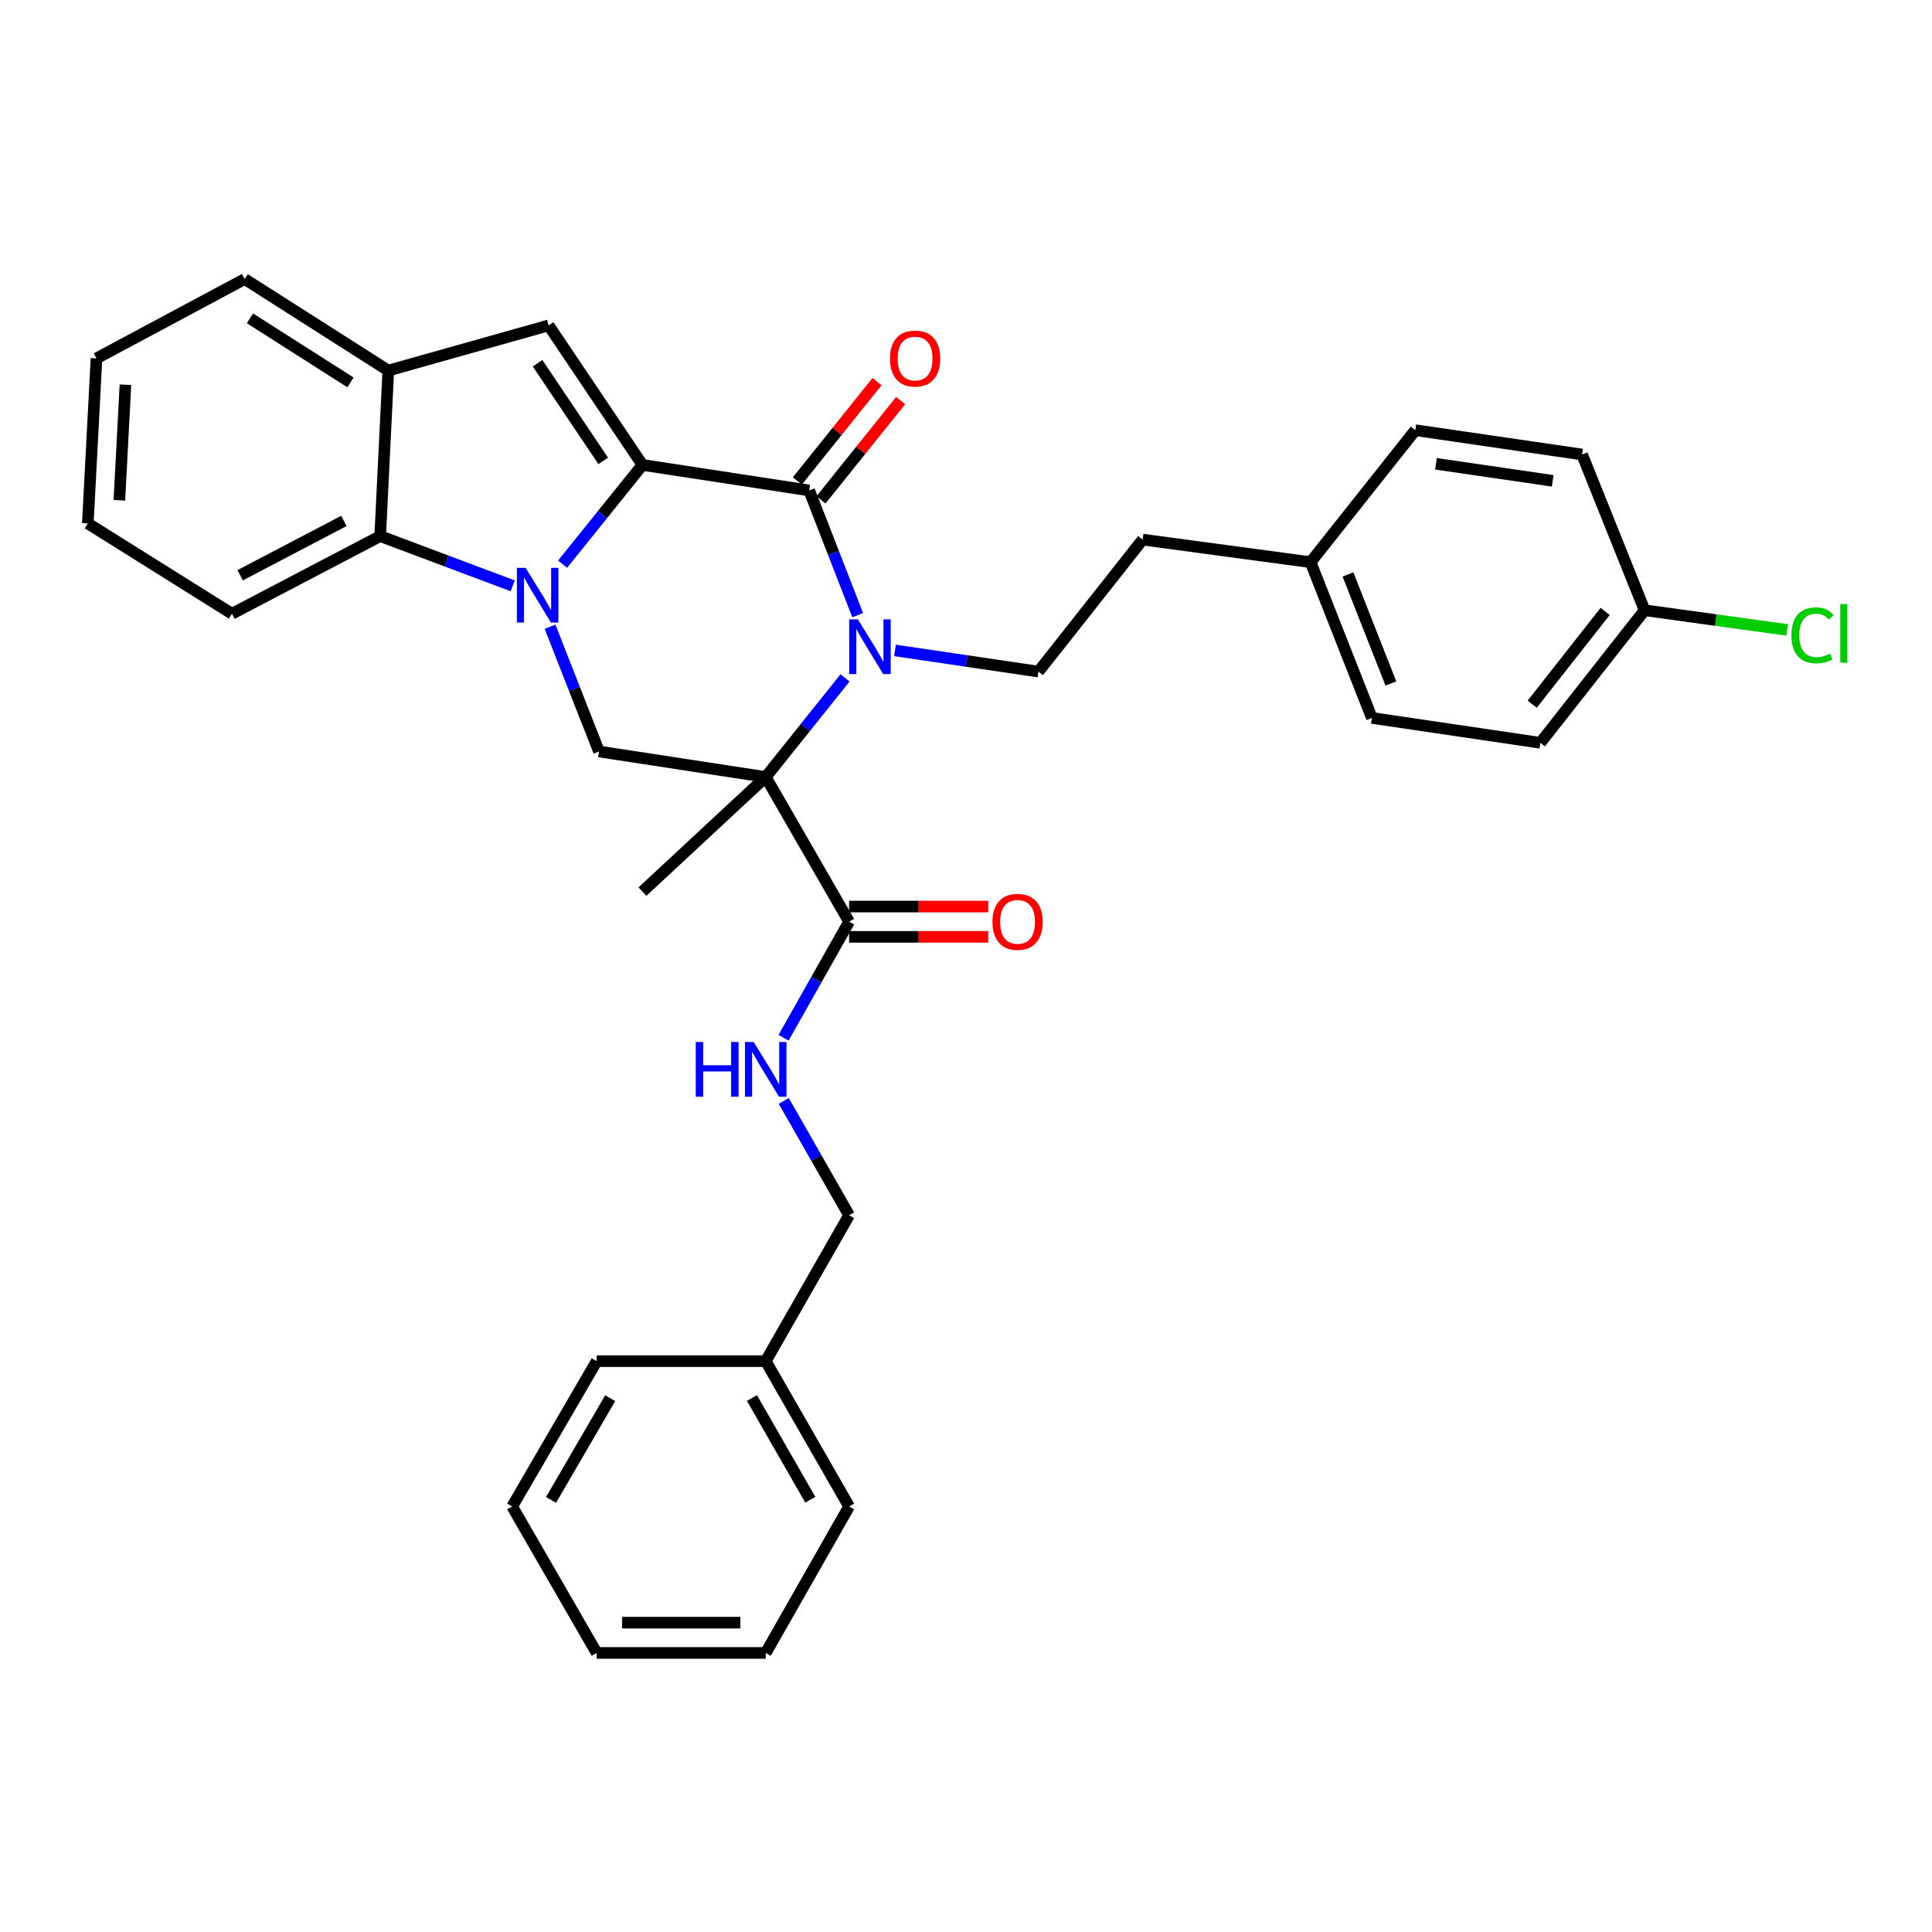<?xml version='1.0' encoding='iso-8859-1'?>
<svg version='1.1' baseProfile='full'
              xmlns='http://www.w3.org/2000/svg'
                      xmlns:rdkit='http://www.rdkit.org/xml'
                      xmlns:xlink='http://www.w3.org/1999/xlink'
                  xml:space='preserve'
width='1000px' height='1000px' viewBox='0 0 1000 1000'>
<!-- END OF HEADER -->
<rect style='opacity:1.0;fill:#FFFFFF;stroke:none' width='1000' height='1000' x='0' y='0'> </rect>
<path class='bond-0' d='M 332.529,240.644 L 311.863,266.336' style='fill:none;fill-rule:evenodd;stroke:#000000;stroke-width:6px;stroke-linecap:butt;stroke-linejoin:miter;stroke-opacity:1' />
<path class='bond-0' d='M 311.863,266.336 L 291.197,292.027' style='fill:none;fill-rule:evenodd;stroke:#0000FF;stroke-width:6px;stroke-linecap:butt;stroke-linejoin:miter;stroke-opacity:1' />
<path class='bond-3' d='M 332.529,240.644 L 418.821,253.842' style='fill:none;fill-rule:evenodd;stroke:#000000;stroke-width:6px;stroke-linecap:butt;stroke-linejoin:miter;stroke-opacity:1' />
<path class='bond-4' d='M 332.529,240.644 L 283.973,168.429' style='fill:none;fill-rule:evenodd;stroke:#000000;stroke-width:6px;stroke-linecap:butt;stroke-linejoin:miter;stroke-opacity:1' />
<path class='bond-4' d='M 312.233,238.561 L 278.244,188.011' style='fill:none;fill-rule:evenodd;stroke:#000000;stroke-width:6px;stroke-linecap:butt;stroke-linejoin:miter;stroke-opacity:1' />
<path class='bond-5' d='M 284.702,324.401 L 297.369,356.685' style='fill:none;fill-rule:evenodd;stroke:#0000FF;stroke-width:6px;stroke-linecap:butt;stroke-linejoin:miter;stroke-opacity:1' />
<path class='bond-5' d='M 297.369,356.685 L 310.037,388.968' style='fill:none;fill-rule:evenodd;stroke:#000000;stroke-width:6px;stroke-linecap:butt;stroke-linejoin:miter;stroke-opacity:1' />
<path class='bond-6' d='M 265.377,303.223 L 231.08,290.358' style='fill:none;fill-rule:evenodd;stroke:#0000FF;stroke-width:6px;stroke-linecap:butt;stroke-linejoin:miter;stroke-opacity:1' />
<path class='bond-6' d='M 231.08,290.358 L 196.784,277.492' style='fill:none;fill-rule:evenodd;stroke:#000000;stroke-width:6px;stroke-linecap:butt;stroke-linejoin:miter;stroke-opacity:1' />
<path class='bond-1' d='M 396.338,402.183 L 416.866,376.527' style='fill:none;fill-rule:evenodd;stroke:#000000;stroke-width:6px;stroke-linecap:butt;stroke-linejoin:miter;stroke-opacity:1' />
<path class='bond-1' d='M 416.866,376.527 L 437.395,350.871' style='fill:none;fill-rule:evenodd;stroke:#0000FF;stroke-width:6px;stroke-linecap:butt;stroke-linejoin:miter;stroke-opacity:1' />
<path class='bond-7' d='M 396.338,402.183 L 439.492,477.072' style='fill:none;fill-rule:evenodd;stroke:#000000;stroke-width:6px;stroke-linecap:butt;stroke-linejoin:miter;stroke-opacity:1' />
<path class='bond-13' d='M 396.338,402.183 L 332.529,461.506' style='fill:none;fill-rule:evenodd;stroke:#000000;stroke-width:6px;stroke-linecap:butt;stroke-linejoin:miter;stroke-opacity:1' />
<path class='bond-34' d='M 396.338,402.183 L 310.037,388.968' style='fill:none;fill-rule:evenodd;stroke:#000000;stroke-width:6px;stroke-linecap:butt;stroke-linejoin:miter;stroke-opacity:1' />
<path class='bond-2' d='M 443.942,318.42 L 431.381,286.131' style='fill:none;fill-rule:evenodd;stroke:#0000FF;stroke-width:6px;stroke-linecap:butt;stroke-linejoin:miter;stroke-opacity:1' />
<path class='bond-2' d='M 431.381,286.131 L 418.821,253.842' style='fill:none;fill-rule:evenodd;stroke:#000000;stroke-width:6px;stroke-linecap:butt;stroke-linejoin:miter;stroke-opacity:1' />
<path class='bond-9' d='M 463.238,336.66 L 500.37,342.138' style='fill:none;fill-rule:evenodd;stroke:#0000FF;stroke-width:6px;stroke-linecap:butt;stroke-linejoin:miter;stroke-opacity:1' />
<path class='bond-9' d='M 500.37,342.138 L 537.501,347.617' style='fill:none;fill-rule:evenodd;stroke:#000000;stroke-width:6px;stroke-linecap:butt;stroke-linejoin:miter;stroke-opacity:1' />
<path class='bond-11' d='M 424.936,258.748 L 445.553,233.054' style='fill:none;fill-rule:evenodd;stroke:#000000;stroke-width:6px;stroke-linecap:butt;stroke-linejoin:miter;stroke-opacity:1' />
<path class='bond-11' d='M 445.553,233.054 L 466.171,207.36' style='fill:none;fill-rule:evenodd;stroke:#FF0000;stroke-width:6px;stroke-linecap:butt;stroke-linejoin:miter;stroke-opacity:1' />
<path class='bond-11' d='M 412.706,248.935 L 433.324,223.241' style='fill:none;fill-rule:evenodd;stroke:#000000;stroke-width:6px;stroke-linecap:butt;stroke-linejoin:miter;stroke-opacity:1' />
<path class='bond-11' d='M 433.324,223.241 L 453.941,197.547' style='fill:none;fill-rule:evenodd;stroke:#FF0000;stroke-width:6px;stroke-linecap:butt;stroke-linejoin:miter;stroke-opacity:1' />
<path class='bond-8' d='M 283.973,168.429 L 200.983,191.81' style='fill:none;fill-rule:evenodd;stroke:#000000;stroke-width:6px;stroke-linecap:butt;stroke-linejoin:miter;stroke-opacity:1' />
<path class='bond-24' d='M 196.784,277.492 L 120.065,317.668' style='fill:none;fill-rule:evenodd;stroke:#000000;stroke-width:6px;stroke-linecap:butt;stroke-linejoin:miter;stroke-opacity:1' />
<path class='bond-24' d='M 178.002,269.628 L 124.299,297.751' style='fill:none;fill-rule:evenodd;stroke:#000000;stroke-width:6px;stroke-linecap:butt;stroke-linejoin:miter;stroke-opacity:1' />
<path class='bond-33' d='M 196.784,277.492 L 200.983,191.81' style='fill:none;fill-rule:evenodd;stroke:#000000;stroke-width:6px;stroke-linecap:butt;stroke-linejoin:miter;stroke-opacity:1' />
<path class='bond-10' d='M 439.492,477.072 L 422.533,507.107' style='fill:none;fill-rule:evenodd;stroke:#000000;stroke-width:6px;stroke-linecap:butt;stroke-linejoin:miter;stroke-opacity:1' />
<path class='bond-10' d='M 422.533,507.107 L 405.573,537.141' style='fill:none;fill-rule:evenodd;stroke:#0000FF;stroke-width:6px;stroke-linecap:butt;stroke-linejoin:miter;stroke-opacity:1' />
<path class='bond-12' d='M 439.492,484.912 L 475.506,484.912' style='fill:none;fill-rule:evenodd;stroke:#000000;stroke-width:6px;stroke-linecap:butt;stroke-linejoin:miter;stroke-opacity:1' />
<path class='bond-12' d='M 475.506,484.912 L 511.519,484.912' style='fill:none;fill-rule:evenodd;stroke:#FF0000;stroke-width:6px;stroke-linecap:butt;stroke-linejoin:miter;stroke-opacity:1' />
<path class='bond-12' d='M 439.492,469.232 L 475.506,469.232' style='fill:none;fill-rule:evenodd;stroke:#000000;stroke-width:6px;stroke-linecap:butt;stroke-linejoin:miter;stroke-opacity:1' />
<path class='bond-12' d='M 475.506,469.232 L 511.519,469.232' style='fill:none;fill-rule:evenodd;stroke:#FF0000;stroke-width:6px;stroke-linecap:butt;stroke-linejoin:miter;stroke-opacity:1' />
<path class='bond-25' d='M 200.983,191.81 L 126.651,144.439' style='fill:none;fill-rule:evenodd;stroke:#000000;stroke-width:6px;stroke-linecap:butt;stroke-linejoin:miter;stroke-opacity:1' />
<path class='bond-25' d='M 181.406,197.927 L 129.374,164.768' style='fill:none;fill-rule:evenodd;stroke:#000000;stroke-width:6px;stroke-linecap:butt;stroke-linejoin:miter;stroke-opacity:1' />
<path class='bond-14' d='M 537.501,347.617 L 591.44,279.296' style='fill:none;fill-rule:evenodd;stroke:#000000;stroke-width:6px;stroke-linecap:butt;stroke-linejoin:miter;stroke-opacity:1' />
<path class='bond-15' d='M 405.672,569.829 L 422.582,599.42' style='fill:none;fill-rule:evenodd;stroke:#0000FF;stroke-width:6px;stroke-linecap:butt;stroke-linejoin:miter;stroke-opacity:1' />
<path class='bond-15' d='M 422.582,599.42 L 439.492,629.011' style='fill:none;fill-rule:evenodd;stroke:#000000;stroke-width:6px;stroke-linecap:butt;stroke-linejoin:miter;stroke-opacity:1' />
<path class='bond-17' d='M 591.44,279.296 L 678.351,290.986' style='fill:none;fill-rule:evenodd;stroke:#000000;stroke-width:6px;stroke-linecap:butt;stroke-linejoin:miter;stroke-opacity:1' />
<path class='bond-23' d='M 439.492,629.011 L 396.338,704.528' style='fill:none;fill-rule:evenodd;stroke:#000000;stroke-width:6px;stroke-linecap:butt;stroke-linejoin:miter;stroke-opacity:1' />
<path class='bond-16' d='M 851.24,315.865 L 797.301,384.482' style='fill:none;fill-rule:evenodd;stroke:#000000;stroke-width:6px;stroke-linecap:butt;stroke-linejoin:miter;stroke-opacity:1' />
<path class='bond-16' d='M 830.822,316.467 L 793.065,364.499' style='fill:none;fill-rule:evenodd;stroke:#000000;stroke-width:6px;stroke-linecap:butt;stroke-linejoin:miter;stroke-opacity:1' />
<path class='bond-18' d='M 851.24,315.865 L 888.139,320.954' style='fill:none;fill-rule:evenodd;stroke:#000000;stroke-width:6px;stroke-linecap:butt;stroke-linejoin:miter;stroke-opacity:1' />
<path class='bond-18' d='M 888.139,320.954 L 925.037,326.043' style='fill:none;fill-rule:evenodd;stroke:#00CC00;stroke-width:6px;stroke-linecap:butt;stroke-linejoin:miter;stroke-opacity:1' />
<path class='bond-36' d='M 851.24,315.865 L 818.878,235.244' style='fill:none;fill-rule:evenodd;stroke:#000000;stroke-width:6px;stroke-linecap:butt;stroke-linejoin:miter;stroke-opacity:1' />
<path class='bond-21' d='M 678.351,290.986 L 732.569,222.665' style='fill:none;fill-rule:evenodd;stroke:#000000;stroke-width:6px;stroke-linecap:butt;stroke-linejoin:miter;stroke-opacity:1' />
<path class='bond-22' d='M 678.351,290.986 L 710.094,371.607' style='fill:none;fill-rule:evenodd;stroke:#000000;stroke-width:6px;stroke-linecap:butt;stroke-linejoin:miter;stroke-opacity:1' />
<path class='bond-22' d='M 697.702,297.335 L 719.922,353.769' style='fill:none;fill-rule:evenodd;stroke:#000000;stroke-width:6px;stroke-linecap:butt;stroke-linejoin:miter;stroke-opacity:1' />
<path class='bond-19' d='M 818.878,235.244 L 732.569,222.665' style='fill:none;fill-rule:evenodd;stroke:#000000;stroke-width:6px;stroke-linecap:butt;stroke-linejoin:miter;stroke-opacity:1' />
<path class='bond-19' d='M 803.671,248.873 L 743.254,240.068' style='fill:none;fill-rule:evenodd;stroke:#000000;stroke-width:6px;stroke-linecap:butt;stroke-linejoin:miter;stroke-opacity:1' />
<path class='bond-20' d='M 797.301,384.482 L 710.094,371.607' style='fill:none;fill-rule:evenodd;stroke:#000000;stroke-width:6px;stroke-linecap:butt;stroke-linejoin:miter;stroke-opacity:1' />
<path class='bond-26' d='M 396.338,704.528 L 439.492,779.748' style='fill:none;fill-rule:evenodd;stroke:#000000;stroke-width:6px;stroke-linecap:butt;stroke-linejoin:miter;stroke-opacity:1' />
<path class='bond-26' d='M 389.21,723.614 L 419.419,776.268' style='fill:none;fill-rule:evenodd;stroke:#000000;stroke-width:6px;stroke-linecap:butt;stroke-linejoin:miter;stroke-opacity:1' />
<path class='bond-27' d='M 396.338,704.528 L 308.852,704.528' style='fill:none;fill-rule:evenodd;stroke:#000000;stroke-width:6px;stroke-linecap:butt;stroke-linejoin:miter;stroke-opacity:1' />
<path class='bond-28' d='M 120.065,317.668 L 45.455,270.915' style='fill:none;fill-rule:evenodd;stroke:#000000;stroke-width:6px;stroke-linecap:butt;stroke-linejoin:miter;stroke-opacity:1' />
<path class='bond-29' d='M 126.651,144.439 L 49.941,185.503' style='fill:none;fill-rule:evenodd;stroke:#000000;stroke-width:6px;stroke-linecap:butt;stroke-linejoin:miter;stroke-opacity:1' />
<path class='bond-31' d='M 439.492,779.748 L 396.338,855.561' style='fill:none;fill-rule:evenodd;stroke:#000000;stroke-width:6px;stroke-linecap:butt;stroke-linejoin:miter;stroke-opacity:1' />
<path class='bond-30' d='M 308.852,704.528 L 265.096,779.748' style='fill:none;fill-rule:evenodd;stroke:#000000;stroke-width:6px;stroke-linecap:butt;stroke-linejoin:miter;stroke-opacity:1' />
<path class='bond-30' d='M 315.842,723.695 L 285.213,776.349' style='fill:none;fill-rule:evenodd;stroke:#000000;stroke-width:6px;stroke-linecap:butt;stroke-linejoin:miter;stroke-opacity:1' />
<path class='bond-35' d='M 45.455,270.915 L 49.941,185.503' style='fill:none;fill-rule:evenodd;stroke:#000000;stroke-width:6px;stroke-linecap:butt;stroke-linejoin:miter;stroke-opacity:1' />
<path class='bond-35' d='M 61.786,258.926 L 64.926,199.137' style='fill:none;fill-rule:evenodd;stroke:#000000;stroke-width:6px;stroke-linecap:butt;stroke-linejoin:miter;stroke-opacity:1' />
<path class='bond-32' d='M 265.096,779.748 L 308.852,855.561' style='fill:none;fill-rule:evenodd;stroke:#000000;stroke-width:6px;stroke-linecap:butt;stroke-linejoin:miter;stroke-opacity:1' />
<path class='bond-37' d='M 396.338,855.561 L 308.852,855.561' style='fill:none;fill-rule:evenodd;stroke:#000000;stroke-width:6px;stroke-linecap:butt;stroke-linejoin:miter;stroke-opacity:1' />
<path class='bond-37' d='M 383.215,839.881 L 321.975,839.881' style='fill:none;fill-rule:evenodd;stroke:#000000;stroke-width:6px;stroke-linecap:butt;stroke-linejoin:miter;stroke-opacity:1' />
<path  class='atom-1' d='M 272.034 293.908
L 281.314 308.908
Q 282.234 310.388, 283.714 313.068
Q 285.194 315.748, 285.274 315.908
L 285.274 293.908
L 289.034 293.908
L 289.034 322.228
L 285.154 322.228
L 275.194 305.828
Q 274.034 303.908, 272.794 301.708
Q 271.594 299.508, 271.234 298.828
L 271.234 322.228
L 267.554 322.228
L 267.554 293.908
L 272.034 293.908
' fill='#0000FF'/>
<path  class='atom-3' d='M 444.034 320.59
L 453.314 335.59
Q 454.234 337.07, 455.714 339.75
Q 457.194 342.43, 457.274 342.59
L 457.274 320.59
L 461.034 320.59
L 461.034 348.91
L 457.154 348.91
L 447.194 332.51
Q 446.034 330.59, 444.794 328.39
Q 443.594 326.19, 443.234 325.51
L 443.234 348.91
L 439.554 348.91
L 439.554 320.59
L 444.034 320.59
' fill='#0000FF'/>
<path  class='atom-11' d='M 360.118 539.335
L 363.958 539.335
L 363.958 551.375
L 378.438 551.375
L 378.438 539.335
L 382.278 539.335
L 382.278 567.655
L 378.438 567.655
L 378.438 554.575
L 363.958 554.575
L 363.958 567.655
L 360.118 567.655
L 360.118 539.335
' fill='#0000FF'/>
<path  class='atom-11' d='M 390.078 539.335
L 399.358 554.335
Q 400.278 555.815, 401.758 558.495
Q 403.238 561.175, 403.318 561.335
L 403.318 539.335
L 407.078 539.335
L 407.078 567.655
L 403.198 567.655
L 393.238 551.255
Q 392.078 549.335, 390.838 547.135
Q 389.638 544.935, 389.278 544.255
L 389.278 567.655
L 385.598 567.655
L 385.598 539.335
L 390.078 539.335
' fill='#0000FF'/>
<path  class='atom-12' d='M 460.657 185.583
Q 460.657 178.783, 464.017 174.983
Q 467.377 171.183, 473.657 171.183
Q 479.937 171.183, 483.297 174.983
Q 486.657 178.783, 486.657 185.583
Q 486.657 192.463, 483.257 196.383
Q 479.857 200.263, 473.657 200.263
Q 467.417 200.263, 464.017 196.383
Q 460.657 192.503, 460.657 185.583
M 473.657 197.063
Q 477.977 197.063, 480.297 194.183
Q 482.657 191.263, 482.657 185.583
Q 482.657 180.023, 480.297 177.223
Q 477.977 174.383, 473.657 174.383
Q 469.337 174.383, 466.977 177.183
Q 464.657 179.983, 464.657 185.583
Q 464.657 191.303, 466.977 194.183
Q 469.337 197.063, 473.657 197.063
' fill='#FF0000'/>
<path  class='atom-13' d='M 513.699 477.152
Q 513.699 470.352, 517.059 466.552
Q 520.419 462.752, 526.699 462.752
Q 532.979 462.752, 536.339 466.552
Q 539.699 470.352, 539.699 477.152
Q 539.699 484.032, 536.299 487.952
Q 532.899 491.832, 526.699 491.832
Q 520.459 491.832, 517.059 487.952
Q 513.699 484.072, 513.699 477.152
M 526.699 488.632
Q 531.019 488.632, 533.339 485.752
Q 535.699 482.832, 535.699 477.152
Q 535.699 471.592, 533.339 468.792
Q 531.019 465.952, 526.699 465.952
Q 522.379 465.952, 520.019 468.752
Q 517.699 471.552, 517.699 477.152
Q 517.699 482.872, 520.019 485.752
Q 522.379 488.632, 526.699 488.632
' fill='#FF0000'/>
<path  class='atom-19' d='M 927.231 328.831
Q 927.231 321.791, 930.511 318.111
Q 933.831 314.391, 940.111 314.391
Q 945.951 314.391, 949.071 318.511
L 946.431 320.671
Q 944.151 317.671, 940.111 317.671
Q 935.831 317.671, 933.551 320.551
Q 931.311 323.391, 931.311 328.831
Q 931.311 334.431, 933.631 337.311
Q 935.991 340.191, 940.551 340.191
Q 943.671 340.191, 947.311 338.311
L 948.431 341.311
Q 946.951 342.271, 944.711 342.831
Q 942.471 343.391, 939.991 343.391
Q 933.831 343.391, 930.511 339.631
Q 927.231 335.871, 927.231 328.831
' fill='#00CC00'/>
<path  class='atom-19' d='M 952.511 312.671
L 956.191 312.671
L 956.191 343.031
L 952.511 343.031
L 952.511 312.671
' fill='#00CC00'/>
</svg>
